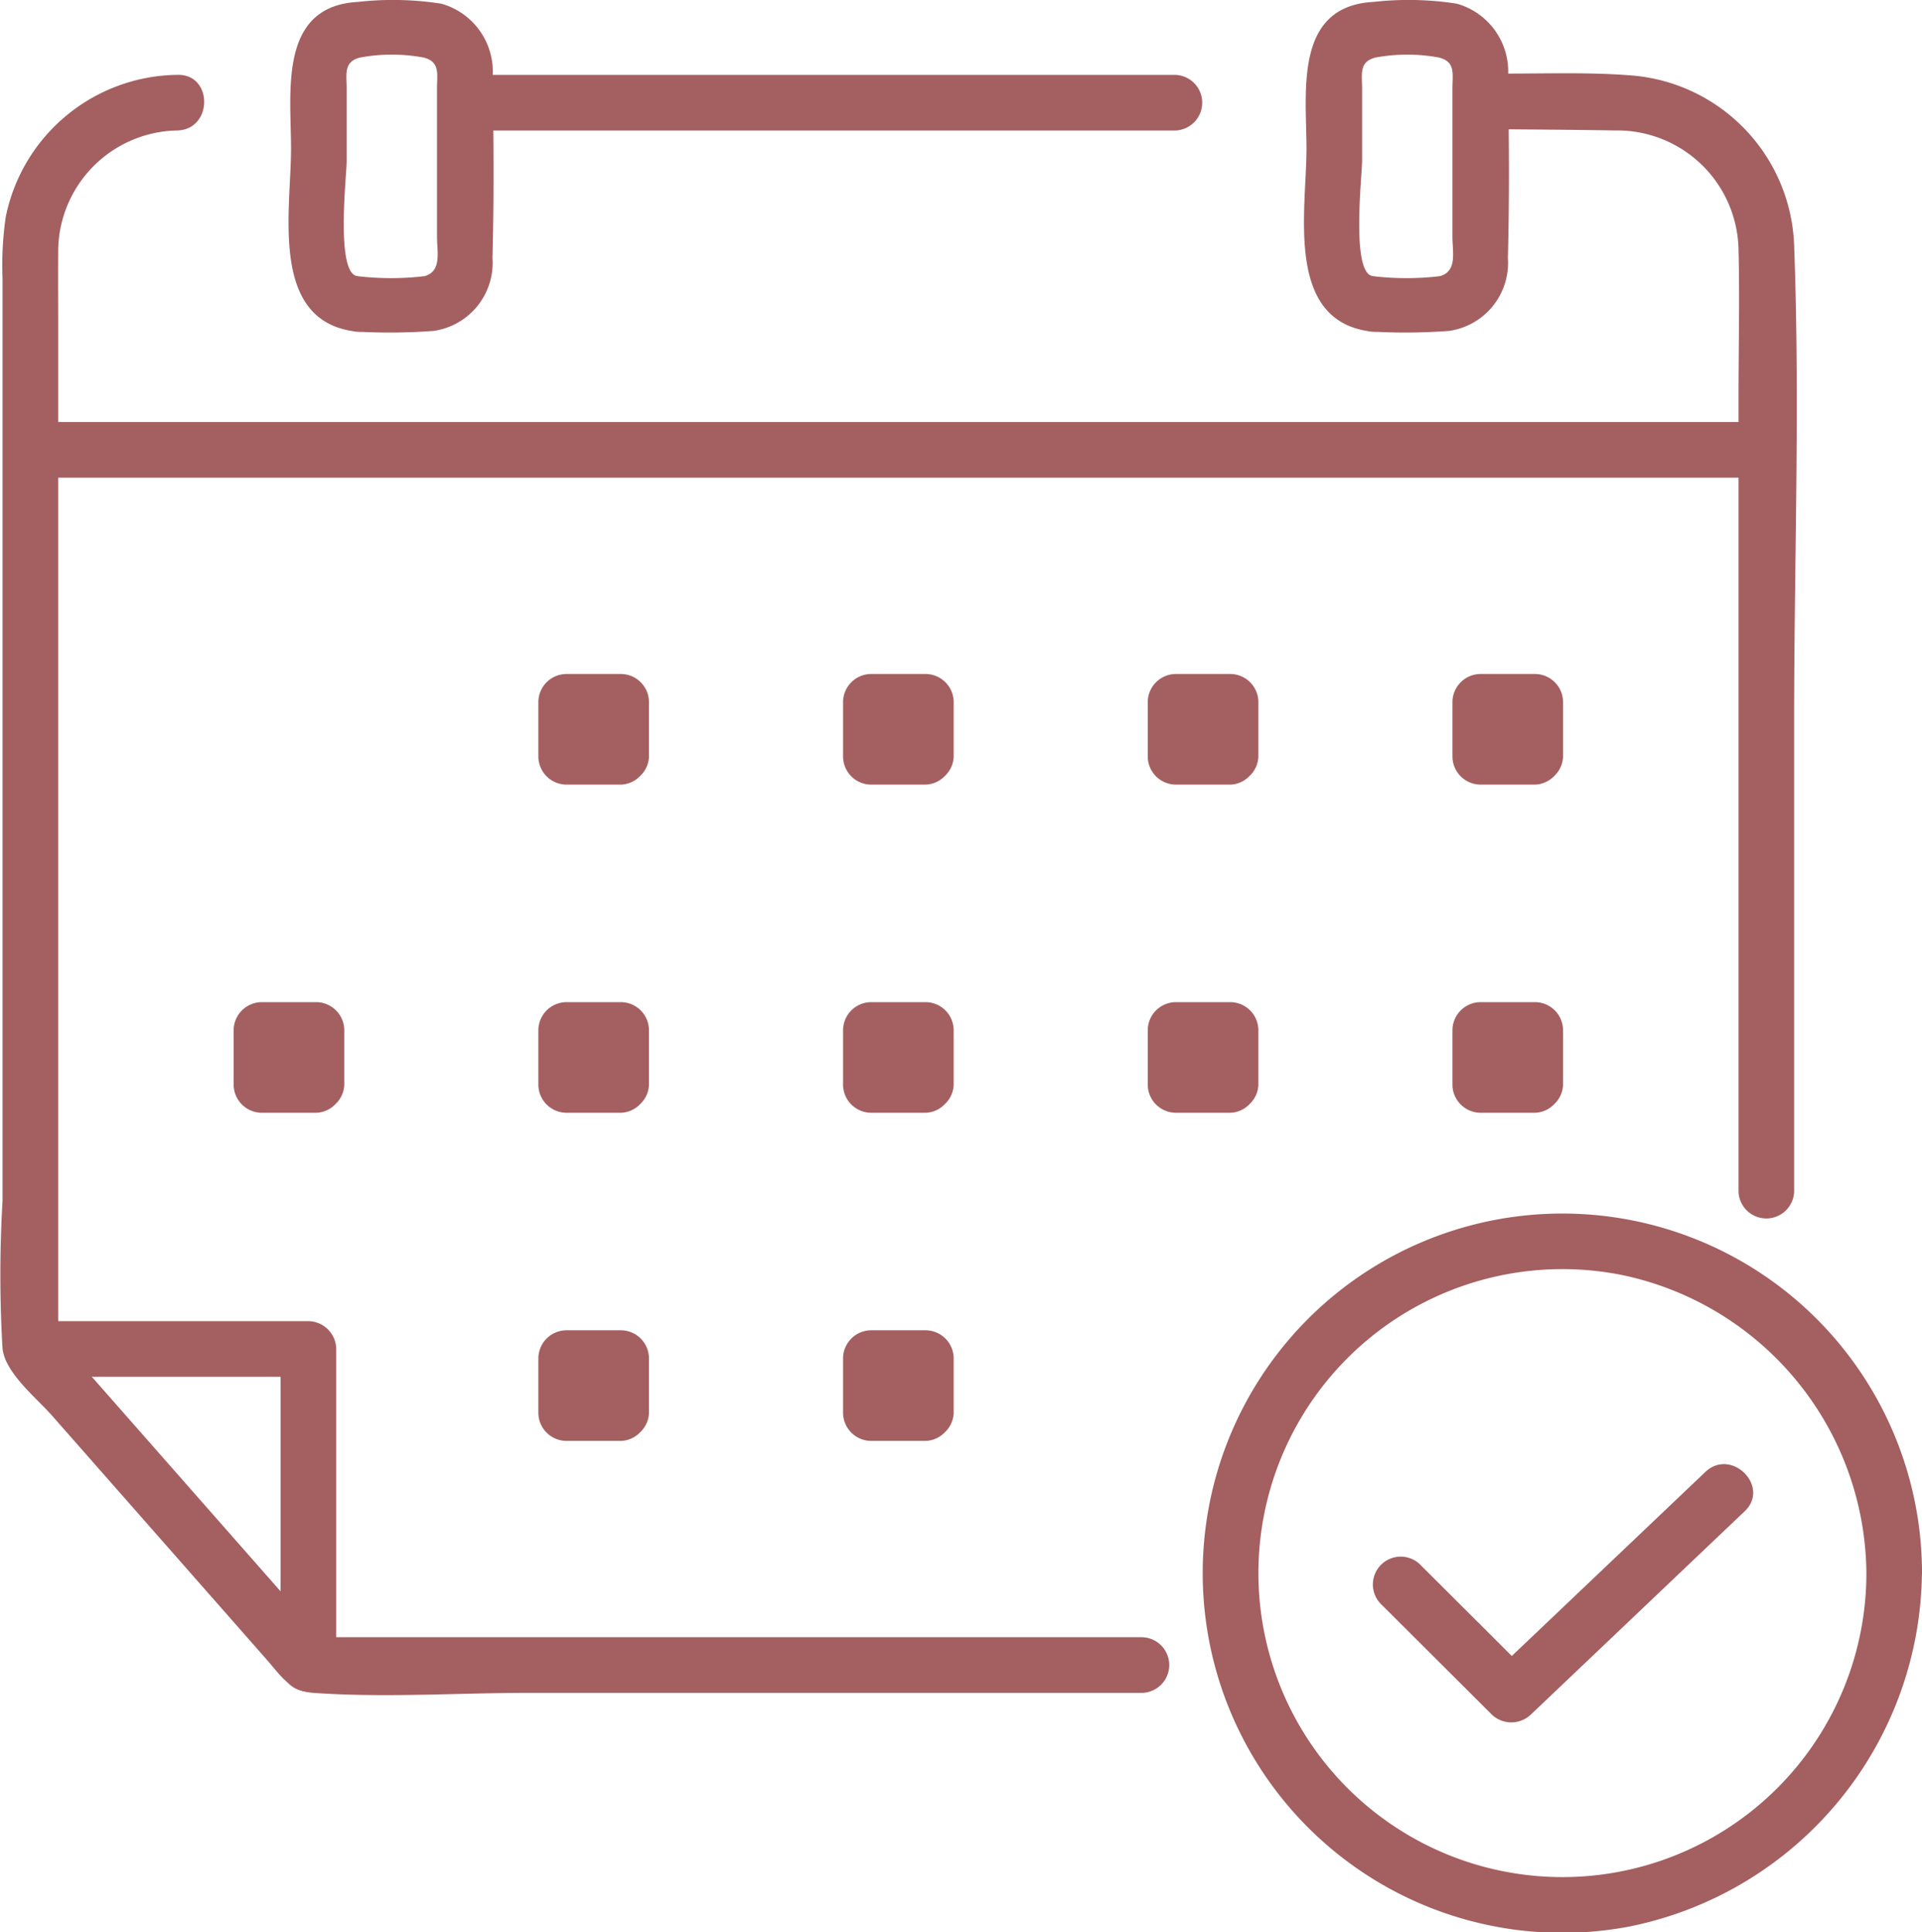 <svg id="Group_1477" data-name="Group 1477" xmlns="http://www.w3.org/2000/svg" xmlns:xlink="http://www.w3.org/1999/xlink" width="75.486" height="75.893" viewBox="0 0 75.486 75.893">
  <defs>
    <clipPath id="clip-path">
      <rect id="Rectangle_1149" data-name="Rectangle 1149" width="75.486" height="75.893" fill="#a45f60"/>
    </clipPath>
  </defs>
  <g id="Group_1477-2" data-name="Group 1477" clip-path="url(#clip-path)">
    <path id="Path_621" data-name="Path 621" d="M100.945,12.119H73.382a1.093,1.093,0,0,0,0,2.184h27.563a1.093,1.093,0,0,0,0-2.184" transform="translate(-54.775 -9.178)" fill="#a45f60"/>
    <path id="Path_622" data-name="Path 622" d="M44.875,73.477H12.114l.772.32L1.966,61.384l.32.772V21.786c0-.876-.008-1.752,0-2.628A4.763,4.763,0,0,1,6.966,14.3c1.4-.04,1.408-2.225,0-2.184A6.959,6.959,0,0,0,.227,17.689,13.238,13.238,0,0,0,.1,20.129v36.21a49.262,49.262,0,0,0,0,5.81c.118.967,1.332,1.93,1.937,2.618l4.4,5,4.02,4.57c.566.643.932,1.261,1.844,1.325,2.8.2,5.682,0,8.486,0H44.875a1.093,1.093,0,0,0,0-2.184" transform="translate(0 -9.176)" fill="#a45f60"/>
    <path id="Path_623" data-name="Path 623" d="M238.163,14.05c1.608.017,3.217.025,4.825.052a4.77,4.77,0,0,1,4.861,4.691c.05,1.906,0,3.821,0,5.728V55.787a1.093,1.093,0,0,0,2.184,0v-18.5c0-6.208.232-12.466,0-18.671a6.943,6.943,0,0,0-6.353-6.671c-1.822-.149-3.684-.059-5.511-.079a1.093,1.093,0,0,0,0,2.184" transform="translate(-179.569 -8.979)" fill="#a45f60"/>
    <path id="Path_624" data-name="Path 624" d="M69.805,68.309H1.627a1.093,1.093,0,0,0,0,2.184H69.805a1.093,1.093,0,0,0,0-2.184" transform="translate(-0.433 -51.732)" fill="#a45f60"/>
    <path id="Path_625" data-name="Path 625" d="M238.321,111.243h-2.16l1.092,1.092v-2.16l-1.092,1.092h2.16l-1.092-1.092v2.16a1.093,1.093,0,0,0,2.184,0v-2.16a1.108,1.108,0,0,0-1.092-1.092h-2.16a1.108,1.108,0,0,0-1.092,1.092v2.16a1.108,1.108,0,0,0,1.092,1.092h2.16a1.093,1.093,0,0,0,0-2.184" transform="translate(-178.024 -82.612)" fill="#a45f60"/>
    <path id="Path_626" data-name="Path 626" d="M189.007,111.243h-2.16l1.092,1.092v-2.16l-1.092,1.092h2.16l-1.092-1.092v2.16a1.093,1.093,0,0,0,2.184,0v-2.16a1.108,1.108,0,0,0-1.092-1.092h-2.16a1.108,1.108,0,0,0-1.092,1.092v2.16a1.108,1.108,0,0,0,1.092,1.092h2.16a1.093,1.093,0,0,0,0-2.184" transform="translate(-140.677 -82.612)" fill="#a45f60"/>
    <path id="Path_627" data-name="Path 627" d="M139.694,111.243h-2.16l1.092,1.092v-2.16l-1.092,1.092h2.16l-1.092-1.092v2.16a1.093,1.093,0,0,0,2.184,0v-2.16a1.108,1.108,0,0,0-1.092-1.092h-2.16a1.108,1.108,0,0,0-1.092,1.092v2.16a1.108,1.108,0,0,0,1.092,1.092h2.16a1.093,1.093,0,0,0,0-2.184" transform="translate(-103.331 -82.612)" fill="#a45f60"/>
    <path id="Path_628" data-name="Path 628" d="M90.381,111.243h-2.16l1.092,1.092v-2.16l-1.092,1.092h2.16l-1.092-1.092v2.16a1.093,1.093,0,0,0,2.184,0v-2.16a1.108,1.108,0,0,0-1.092-1.092h-2.16a1.108,1.108,0,0,0-1.092,1.092v2.16a1.108,1.108,0,0,0,1.092,1.092h2.16a1.093,1.093,0,0,0,0-2.184" transform="translate(-65.985 -82.612)" fill="#a45f60"/>
    <path id="Path_629" data-name="Path 629" d="M238.321,164.35h-2.16l1.092,1.092v-2.16l-1.092,1.092h2.16l-1.092-1.092v2.16a1.093,1.093,0,0,0,2.184,0v-2.16a1.108,1.108,0,0,0-1.092-1.092h-2.16a1.108,1.108,0,0,0-1.092,1.092v2.16a1.108,1.108,0,0,0,1.092,1.092h2.16a1.093,1.093,0,0,0,0-2.184" transform="translate(-178.024 -122.831)" fill="#a45f60"/>
    <path id="Path_630" data-name="Path 630" d="M189.007,164.35h-2.16l1.092,1.092v-2.16l-1.092,1.092h2.16l-1.092-1.092v2.16a1.093,1.093,0,0,0,2.184,0v-2.16a1.108,1.108,0,0,0-1.092-1.092h-2.16a1.108,1.108,0,0,0-1.092,1.092v2.16a1.108,1.108,0,0,0,1.092,1.092h2.16a1.093,1.093,0,0,0,0-2.184" transform="translate(-140.677 -122.831)" fill="#a45f60"/>
    <path id="Path_631" data-name="Path 631" d="M139.694,164.35h-2.16l1.092,1.092v-2.16l-1.092,1.092h2.16l-1.092-1.092v2.16a1.093,1.093,0,0,0,2.184,0v-2.16a1.108,1.108,0,0,0-1.092-1.092h-2.16a1.108,1.108,0,0,0-1.092,1.092v2.16a1.108,1.108,0,0,0,1.092,1.092h2.16a1.093,1.093,0,0,0,0-2.184" transform="translate(-103.331 -122.831)" fill="#a45f60"/>
    <path id="Path_632" data-name="Path 632" d="M90.381,164.35h-2.16l1.092,1.092v-2.16l-1.092,1.092h2.16l-1.092-1.092v2.16a1.093,1.093,0,0,0,2.184,0v-2.16a1.108,1.108,0,0,0-1.092-1.092h-2.16a1.108,1.108,0,0,0-1.092,1.092v2.16a1.108,1.108,0,0,0,1.092,1.092h2.16a1.093,1.093,0,0,0,0-2.184" transform="translate(-65.985 -122.831)" fill="#a45f60"/>
    <path id="Path_633" data-name="Path 633" d="M41.068,164.35h-2.16L40,165.442v-2.16l-1.092,1.092h2.16l-1.092-1.092v2.16a1.093,1.093,0,0,0,2.184,0v-2.16a1.108,1.108,0,0,0-1.092-1.092h-2.16a1.108,1.108,0,0,0-1.092,1.092v2.16a1.108,1.108,0,0,0,1.092,1.092h2.16a1.093,1.093,0,0,0,0-2.184" transform="translate(-28.639 -122.831)" fill="#a45f60"/>
    <path id="Path_634" data-name="Path 634" d="M139.694,217.457h-2.16l1.092,1.092v-2.16l-1.092,1.092h2.16l-1.092-1.092v2.16a1.093,1.093,0,0,0,2.184,0v-2.16a1.108,1.108,0,0,0-1.092-1.092h-2.16a1.108,1.108,0,0,0-1.092,1.092v2.16a1.108,1.108,0,0,0,1.092,1.092h2.16a1.093,1.093,0,0,0,0-2.184" transform="translate(-103.331 -163.05)" fill="#a45f60"/>
    <path id="Path_635" data-name="Path 635" d="M90.381,217.457h-2.16l1.092,1.092v-2.16l-1.092,1.092h2.16l-1.092-1.092v2.16a1.093,1.093,0,0,0,2.184,0v-2.16a1.108,1.108,0,0,0-1.092-1.092h-2.16a1.108,1.108,0,0,0-1.092,1.092v2.16a1.108,1.108,0,0,0,1.092,1.092h2.16a1.093,1.093,0,0,0,0-2.184" transform="translate(-65.985 -163.05)" fill="#a45f60"/>
    <path id="Path_636" data-name="Path 636" d="M213.75,13.026a22.944,22.944,0,0,0,3-.031,2.7,2.7,0,0,0,2.3-2.863c.061-2.345.049-4.714,0-7.059A2.769,2.769,0,0,0,217.043.145a12.276,12.276,0,0,0-3.266-.07c-3.147.164-2.637,3.55-2.637,5.754,0,2.472-.876,6.845,2.61,7.2,1.4.141,1.387-2.044,0-2.184-.872-.088-.426-3.941-.426-4.533V3.475c0-.568-.129-1.05.529-1.216a6.849,6.849,0,0,1,2.49,0c.661.167.529.646.529,1.216V9.3c0,.594.2,1.355-.491,1.546a11.135,11.135,0,0,1-2.631,0,1.093,1.093,0,0,0,0,2.184" transform="translate(-159.828 0)" fill="#a45f60"/>
    <path id="Path_637" data-name="Path 637" d="M49.411,13.026a22.944,22.944,0,0,0,3-.031,2.7,2.7,0,0,0,2.3-2.863c.061-2.345.049-4.714,0-7.059A2.769,2.769,0,0,0,52.7.145a12.276,12.276,0,0,0-3.266-.07C46.291.239,46.8,3.624,46.8,5.829c0,2.472-.876,6.845,2.61,7.2,1.4.141,1.387-2.044,0-2.184-.872-.088-.426-3.941-.426-4.533V3.475c0-.568-.129-1.05.529-1.216a6.849,6.849,0,0,1,2.49,0c.661.167.529.646.529,1.216V9.3c0,.594.2,1.355-.491,1.546a11.135,11.135,0,0,1-2.631,0,1.093,1.093,0,0,0,0,2.184" transform="translate(-35.369 0)" fill="#a45f60"/>
    <path id="Path_638" data-name="Path 638" d="M1.626,216.006h10.92l-1.092-1.092v12.413a1.093,1.093,0,0,0,2.184,0V214.914a1.108,1.108,0,0,0-1.092-1.092H1.626a1.093,1.093,0,0,0,0,2.184" transform="translate(-0.433 -161.933)" fill="#a45f60"/>
    <path id="Path_639" data-name="Path 639" d="M220.81,210.569a11.939,11.939,0,1,1-9.563-11.706,12.062,12.062,0,0,1,9.563,11.706,1.093,1.093,0,0,0,2.184,0A14.125,14.125,0,1,0,211.5,224.444a14.314,14.314,0,0,0,11.491-13.875,1.093,1.093,0,0,0-2.184,0" transform="translate(-147.508 -148.78)" fill="#a45f60"/>
    <path id="Path_640" data-name="Path 640" d="M222.355,242.42l4.381,4.369a1.112,1.112,0,0,0,1.544,0l8.392-7.979c1.021-.97-.525-2.513-1.544-1.544l-8.392,7.979h1.544l-4.381-4.369a1.093,1.093,0,0,0-1.544,1.544" transform="translate(-168.151 -179.455)" fill="#a45f60"/>
  </g>
</svg>
